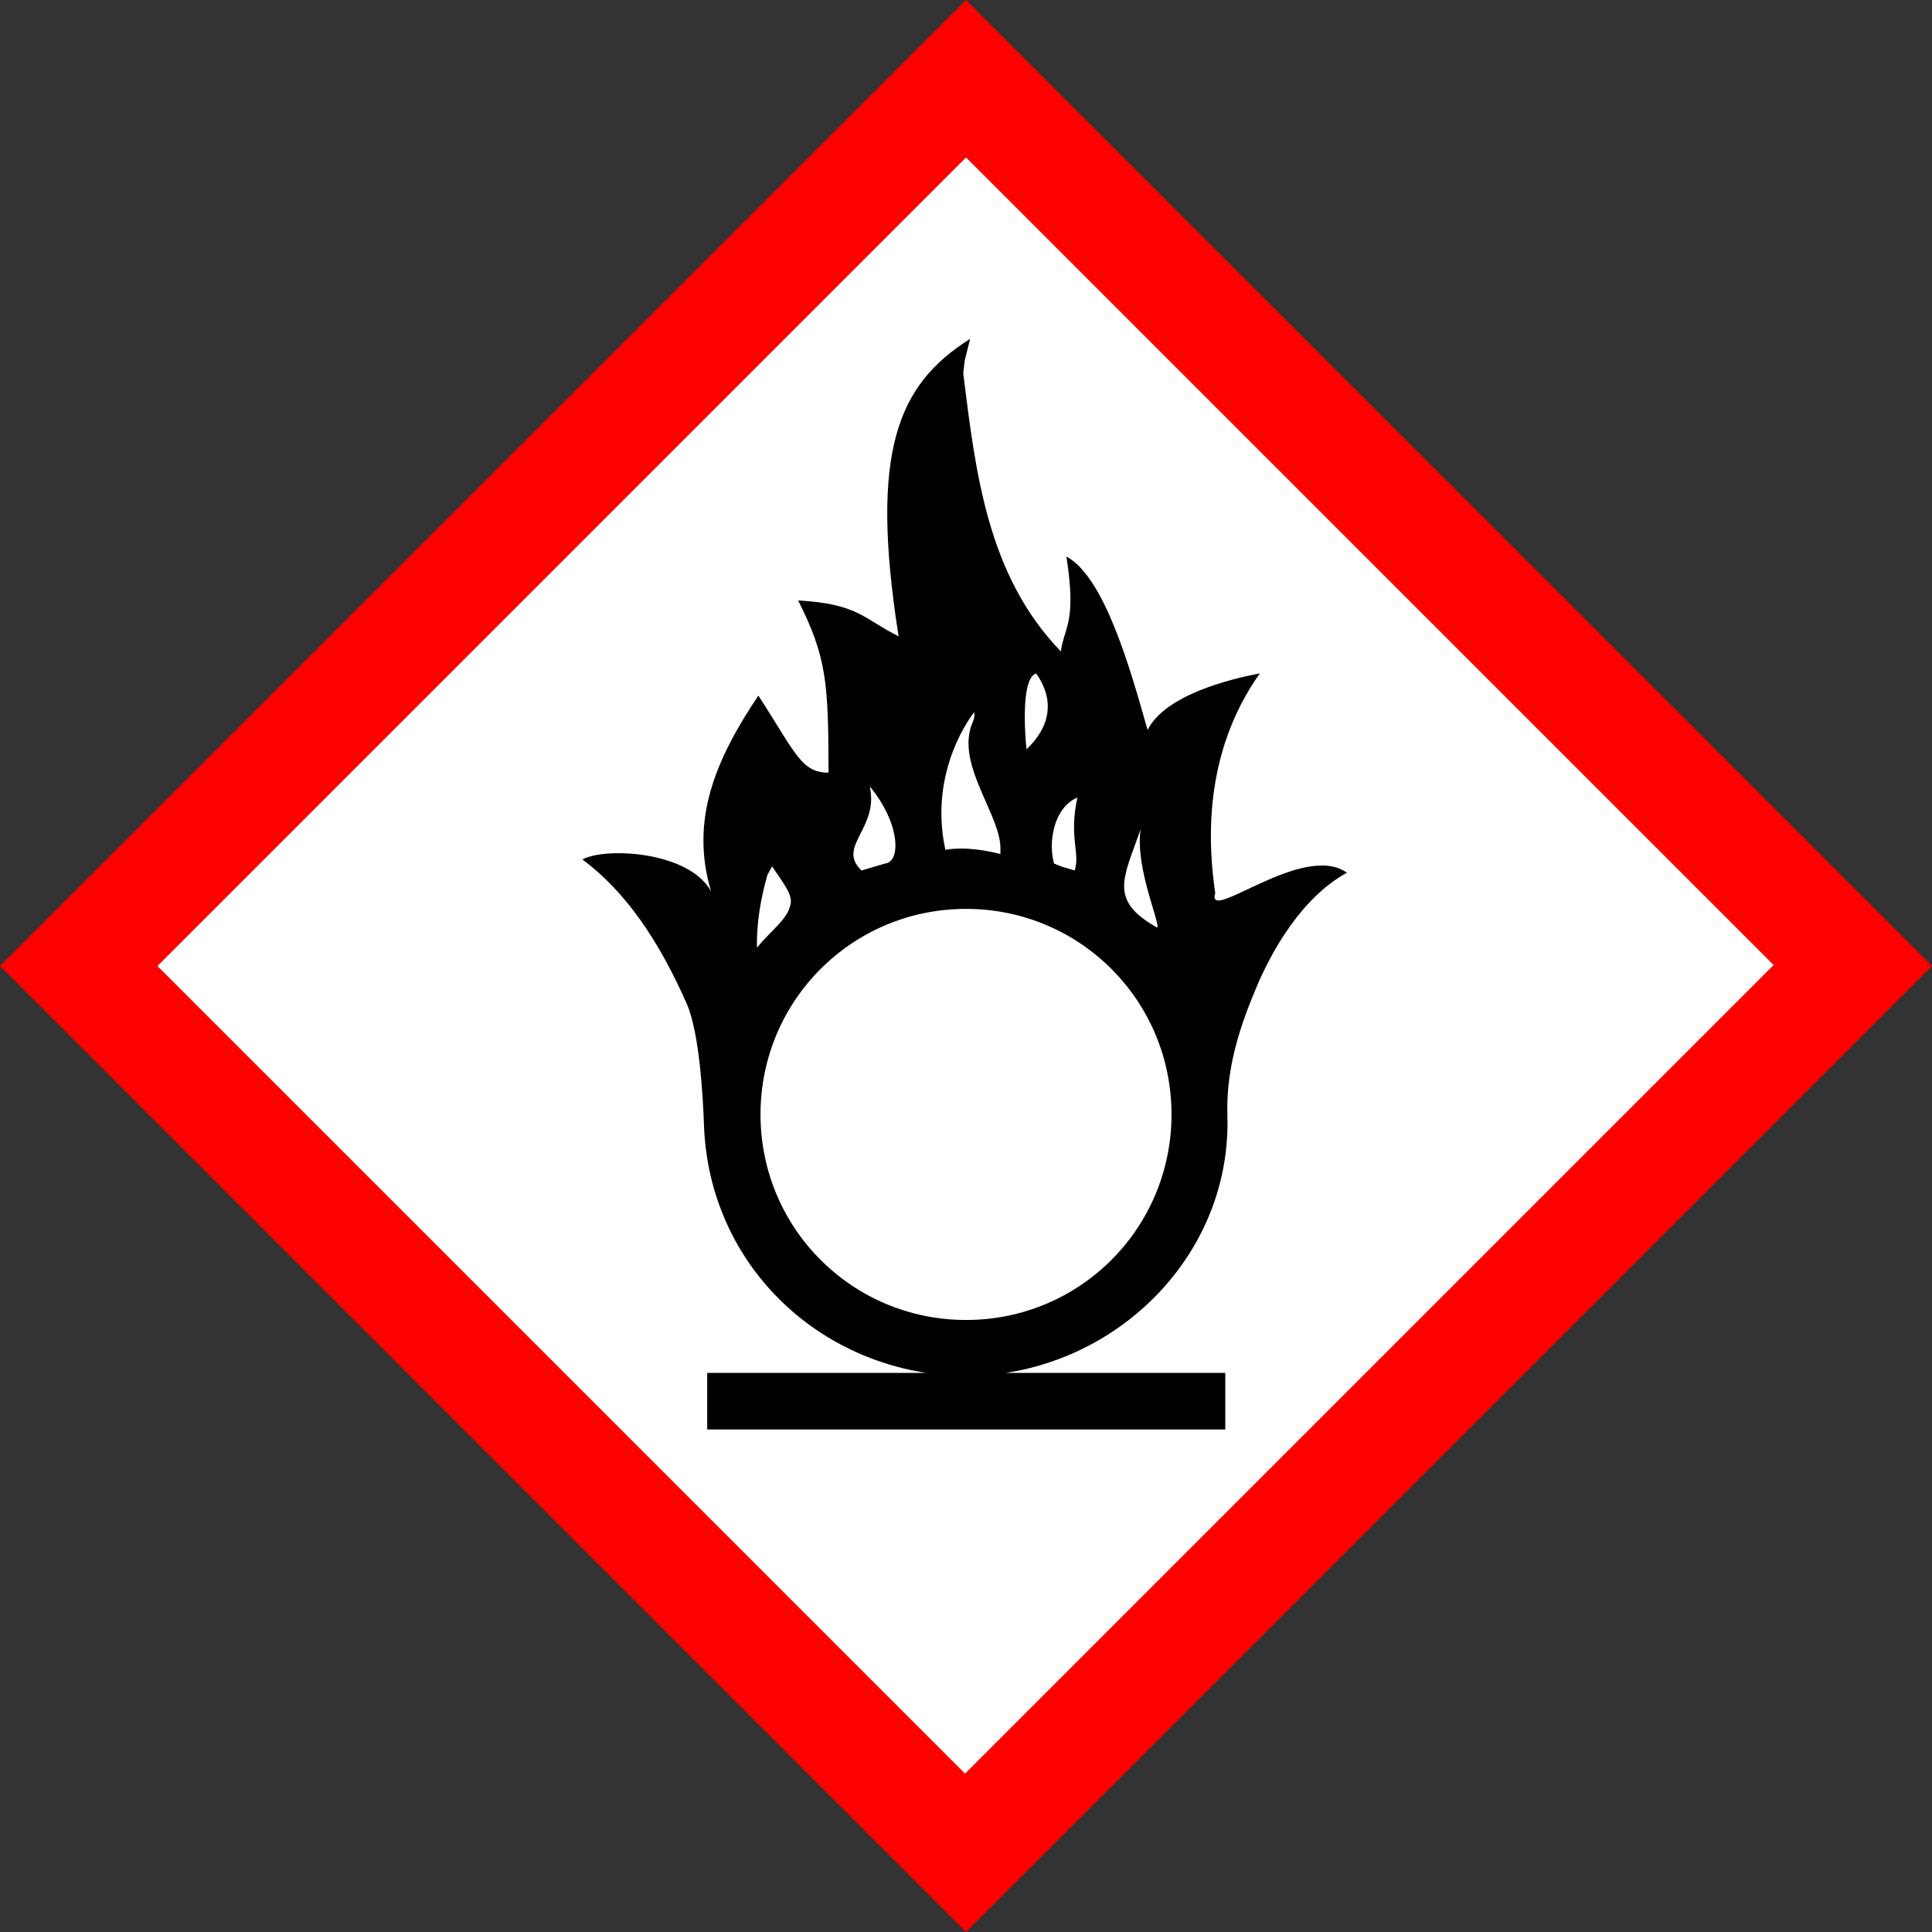 <?xml version="1.0" encoding="UTF-8" standalone="no"?>
<!-- Created with Inkscape (http://www.inkscape.org/) -->

<svg
   xmlns:dc="http://purl.org/dc/elements/1.1/"
   xmlns:cc="http://creativecommons.org/ns#"
   xmlns:rdf="http://www.w3.org/1999/02/22-rdf-syntax-ns#"
   xmlns:svg="http://www.w3.org/2000/svg"
   xmlns="http://www.w3.org/2000/svg"
   xmlns:sodipodi="http://sodipodi.sourceforge.net/DTD/sodipodi-0.dtd"
   xmlns:inkscape="http://www.inkscape.org/namespaces/inkscape"
   id="svg2"
   version="1.1"
   inkscape:version="0.48.4 r9939"
   width="500.002"
   height="500.002"
   xml:space="preserve"
   sodipodi:docname="Comburente.svg"><rect width="100%" height="100%" fill="#333333" stroke="none"/><defs
     id="defs6"><clipPath
       clipPathUnits="userSpaceOnUse"
       id="clipPath16"><path
         d="m 427.38,725.18 110.94,0 0,46.26 -110.94,0 0,-46.26 z"
         id="path18"
         inkscape:connector-curvature="0" /></clipPath><clipPath
       clipPathUnits="userSpaceOnUse"
       id="clipPath36"><path
         d="m 56.1,699.98 483.66,0 0,1.2 -483.66,0 0,-1.2 z"
         id="path38"
         inkscape:connector-curvature="0" /></clipPath><clipPath
       clipPathUnits="userSpaceOnUse"
       id="clipPath90"><path
         d="m 56.1,166.7 85.86,0 0,1.2 -85.86,0 0,-1.2 z"
         id="path92"
         inkscape:connector-curvature="0" /></clipPath><clipPath
       clipPathUnits="userSpaceOnUse"
       id="clipPath102"><path
         d="m 141.54,166.7 85.44,0 0,1.2 -85.44,0 0,-1.2 z"
         id="path104"
         inkscape:connector-curvature="0" /></clipPath><clipPath
       clipPathUnits="userSpaceOnUse"
       id="clipPath114"><path
         d="m 226.56,166.7 313.2,0 0,1.2 -313.2,0 0,-1.2 z"
         id="path116"
         inkscape:connector-curvature="0" /></clipPath><clipPath
       clipPathUnits="userSpaceOnUse"
       id="clipPath126"><path
         d="m 56.04,661.04 1.38,0 0,40.14 -1.38,0 0,-40.14 z"
         id="path128"
         inkscape:connector-curvature="0" /></clipPath><clipPath
       clipPathUnits="userSpaceOnUse"
       id="clipPath168"><path
         d="m 56.04,166.7 1.38,0 0,72.6 -1.38,0 0,-72.6 z"
         id="path170"
         inkscape:connector-curvature="0" /></clipPath><clipPath
       clipPathUnits="userSpaceOnUse"
       id="clipPath242"><path
         d="m 538.32,661.04 1.44,0 0,40.14 -1.44,0 0,-40.14 z"
         id="path244"
         inkscape:connector-curvature="0" /></clipPath><clipPath
       clipPathUnits="userSpaceOnUse"
       id="clipPath284"><path
         d="m 538.32,166.7 1.44,0 0,72.6 -1.44,0 0,-72.6 z"
         id="path286"
         inkscape:connector-curvature="0" /></clipPath><clipPath
       clipPathUnits="userSpaceOnUse"
       id="clipPath378"><path
         d="m 80.52,473.06 37.38,0 0,37.44 -37.38,0 0,-37.44 z"
         id="path380"
         inkscape:connector-curvature="0" /></clipPath></defs><sodipodi:namedview
     pagecolor="#ffffff"
     bordercolor="#666666"
     borderopacity="1"
     objecttolerance="10"
     gridtolerance="10"
     guidetolerance="10"
     inkscape:pageopacity="0"
     inkscape:pageshadow="2"
     inkscape:window-width="1280"
     inkscape:window-height="776"
     id="namedview4"
     showgrid="false"
     inkscape:zoom="1.1939952"
     inkscape:cx="250.00095"
     inkscape:cy="250.00101"
     inkscape:window-x="0"
     inkscape:window-y="24"
     inkscape:window-maximized="1"
     inkscape:current-layer="g10"
     fit-margin-top="0"
     fit-margin-left="0"
     fit-margin-right="0"
     fit-margin-bottom="0" /><g
     id="g10"
     inkscape:groupmode="layer"
     inkscape:label="F8_-_Nuevos_pictogramas_de_peligro_para_clasificacion_etiquetado_y_envasado_de_sustancias_quimicas"
     transform="matrix(1.25,0,0,-1.25,-122.012,776.251)"><g
       id="g3015"><g
         id="g3796"><path
           style="font-size:medium;font-style:normal;font-variant:normal;font-weight:normal;font-stretch:normal;text-indent:0;text-align:start;text-decoration:none;line-height:normal;letter-spacing:normal;word-spacing:normal;text-transform:none;direction:ltr;block-progression:tb;writing-mode:lr-tb;text-anchor:start;baseline-shift:baseline;color:#000000;fill:#ffffff;fill-opacity:1;stroke:none;stroke-width:3.754;marker:none;visibility:visible;display:inline;overflow:visible;enable-background:accumulate;font-family:Sans;-inkscape-font-specification:Sans"
           d="M 105.637,421 297.61,229.027 489.583,421 297.61,612.973 z"
           id="path3026"
           inkscape:connector-curvature="0" /><path
           style="font-size:medium;font-style:normal;font-variant:normal;font-weight:normal;font-stretch:normal;text-indent:0;text-align:start;text-decoration:none;line-height:normal;letter-spacing:normal;word-spacing:normal;text-transform:none;direction:ltr;block-progression:tb;writing-mode:lr-tb;text-anchor:start;baseline-shift:baseline;color:#000000;fill:#ff0000;fill-opacity:1;stroke:none;stroke-width:3.754;marker:none;visibility:visible;display:inline;overflow:visible;enable-background:accumulate;font-family:Sans;-inkscape-font-specification:Sans"
           d="M 97.609,421 297.61,220.999 497.611,421 297.61,621.001 z M 130.207,420.992 297.618,588.403 464.821,421.2 297.41,253.789 z"
           id="rect4276-1"
           inkscape:connector-curvature="0"
           sodipodi:nodetypes="cccccccccc" /></g><path
         sodipodi:nodetypes="cccccccssccccccssccccccccccsssssccccccccccccccccccccccccc"
         inkscape:connector-curvature="0"
         d="m 298.476,550.847 c -15.035,-9.468 -20.859,-23.265 -14.822,-61.593 -7.29,3.65 -8.371,6.737 -20.787,7.421 5.809,-11.635 6.279,-16.713 6.279,-35.649 -5.695,0 -6.896,4.215 -14.527,15.964 -8.771,-13.118 -14.243,-25.651 -9.786,-40.546 -4.558,8.346 -21.987,9.211 -26.642,6.603 9.042,-6.677 15.95,-17.031 21.611,-29.887 2.641,-5.998 3.372,-19.615 3.554,-24.978 0.914,-26.999 20.761,-47.531 46.006,-51.424 l -45.333,0 0,-11.712 107.261,0 0,11.712 -45.432,0 c 25.948,3.979 46.708,26.286 45.868,53.312 -0.319,10.253 2.955,19.248 6.008,26.512 3.094,7.361 9.289,18.545 18.749,23.732 -9.094,6.513 -29.268,-10.816 -27.271,-4.233 -1.472,10.052 -2.626,28.776 9.224,45.484 -5.896,-1.086 -19.584,-4.4 -23.228,-11.7 -3.531,12.434 -8.837,31.589 -16.811,35.924 2.164,-13.803 -0.458,-14.531 -1.142,-19.665 -15.151,15.665 -17.645,36.813 -20.216,57.597 l 0.295,2.579 0.846,3.425 z m -0.855,-118.023 c 23.567,0 42.537,-18.988 42.537,-42.556 0,-23.567 -18.97,-42.556 -42.537,-42.556 -23.567,0 -42.556,18.988 -42.556,42.556 0,23.567 18.988,42.556 42.556,42.556 z m 14.516,48.734 c 3.923,-5.563 2.897,-11.045 -1.988,-15.689 -0.109,0.552 -1.506,14.677 1.988,15.689 z m -12.815,-7.992 c 0.118,-0.708 -0.032,-1.342 -0.276,-1.988 -3.926,-8.608 5.995,-19.471 5.689,-26.515 l 0,-0.866 c -2.847,0.684 -7.069,1.551 -11.397,0.866 -3.645,16.769 5.984,28.503 5.984,28.503 z m -21.633,-15.393 c 6.265,-7.529 6.547,-15.622 3.13,-15.964 l -4.842,-1.437 c -5.24,5.019 3.649,8.618 1.713,17.401 z m 42.991,-2.283 c -1.823,-8.327 0.618,-11.403 -0.571,-15.118 -3.399,1.006 -1.895,0.526 -4.272,1.437 -1.217,4.256 -0.169,11.513 4.842,13.681 z m 13.09,-6.555 c -1.23,-7.947 4.243,-19.895 3.405,-20.373 -10.132,5.678 -6.931,10.222 -3.405,20.373 z m -76.317,-7.697 c 2.739,-4.022 4.487,-6.183 3.72,-8.267 -0.661,-2.759 -3.974,-5.102 -6.85,-8.563 -0.088,5.118 0.772,10.118 2.165,15.019 z"
         style="font-size:medium;font-style:normal;font-variant:normal;font-weight:normal;font-stretch:normal;text-indent:0;text-align:start;text-decoration:none;line-height:normal;letter-spacing:normal;word-spacing:normal;text-transform:none;direction:ltr;block-progression:tb;writing-mode:lr-tb;text-anchor:start;baseline-shift:baseline;color:#000000;fill:#000000;fill-opacity:1;fill-rule:nonzero;stroke:none;stroke-width:19.292;marker:none;visibility:visible;display:inline;overflow:visible;enable-background:accumulate;font-family:Sans;-inkscape-font-specification:Sans"
         id="path4305" /></g></g></svg>